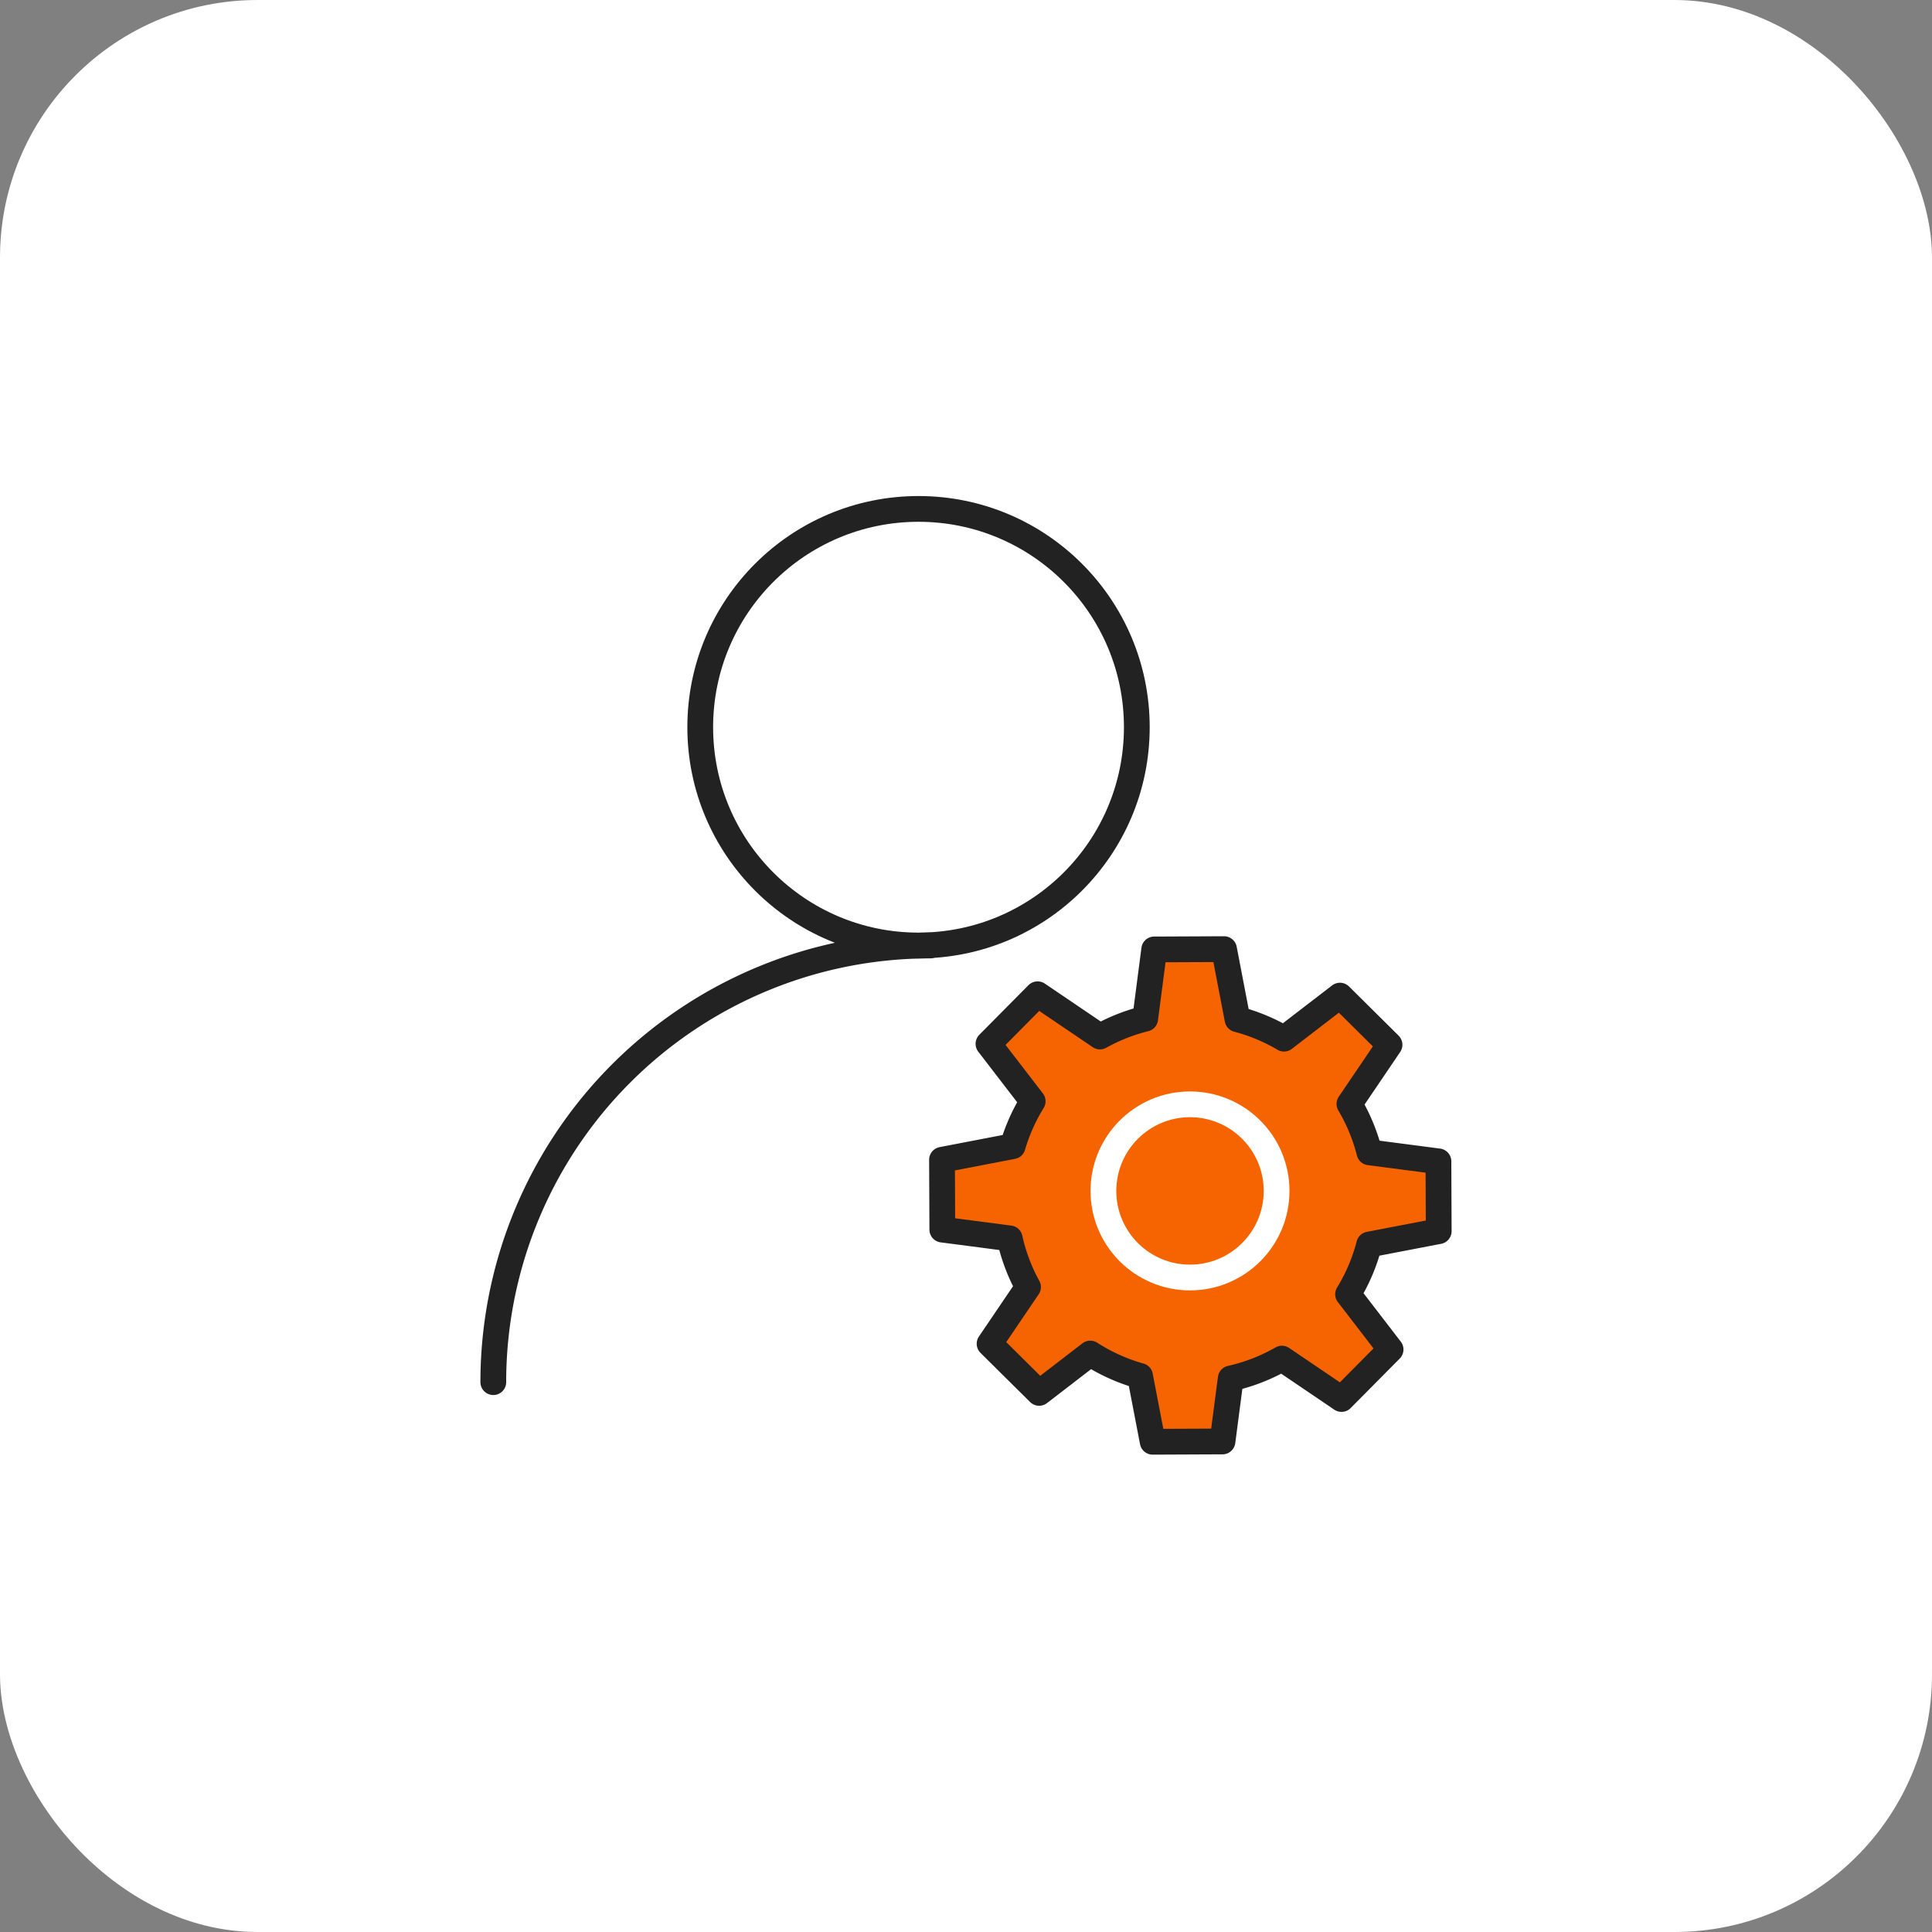 <svg id="구성_요소_177_1" data-name="구성 요소 177 – 1" xmlns="http://www.w3.org/2000/svg" width="150" height="150" viewBox="0 0 150 150">
    <rect x="0" y="0" width="150" height="150" fill="#808080" stroke="none"/>
    <defs>
        <style>
            .cls-3,.cls-4{fill:none}.cls-3{stroke:#222}.cls-3,.cls-4{stroke-linecap:round;stroke-linejoin:round}.cls-3{stroke-width:2px}.cls-4{stroke:#555;stroke-width:3px}
        </style>
    </defs>
    <rect id="사각형_21" data-name="사각형 21" width="150" height="150" rx="20" style="fill:#fff"/>
    <g id="구성_요소_163_1" data-name="구성 요소 163 – 1" transform="translate(30 30)">
        <path id="사각형_13182" data-name="사각형 13182" style="fill:none" d="M0 0h90v90H0z"/>
        <circle id="타원_1747" data-name="타원 1747" class="cls-3" cx="16.948" cy="16.948" r="16.948" transform="translate(24.366 9.512)"/>
        <path id="패스_16919" data-name="패스 16919" class="cls-3" d="M234.612 452.9a33.9 33.9 0 0 1 33.9-33.9" transform="translate(-226.312 -375.591)"/>
        <path id="패스_17773" data-name="패스 17773" d="m290.85 441.85 5.4-1.037-.022-5.419-5.359-.7a14.249 14.249 0 0 0-1.552-3.759l3.113-4.593-3.849-3.816-4.343 3.34a14.224 14.224 0 0 0-3.611-1.506l-1.046-5.444-5.42.024-.7 5.375a14.337 14.337 0 0 0-3.513 1.385l-4.841-3.28-3.814 3.849 3.431 4.461a14.293 14.293 0 0 0-1.555 3.487l-5.484 1.054.024 5.42 5.232.683a14.281 14.281 0 0 0 1.421 3.78l-2.983 4.4 3.849 3.814 3.968-3.052a14.276 14.276 0 0 0 3.864 1.74l.982 5.108 5.42-.024.639-4.889a14.256 14.256 0 0 0 3.974-1.542l4.628 3.135 3.809-3.844-3.3-4.29a14.274 14.274 0 0 0 1.638-3.86z" transform="translate(-214.548 -375.226)" style="fill:#f56400;stroke-width:2px;stroke-linecap:round;stroke-linejoin:round;stroke:#222"/>
        <circle id="타원_1748" data-name="타원 1748" cx="6.723" cy="6.723" r="6.723" transform="translate(55.669 55.74)" style="stroke:#fff;stroke-width:2px;stroke-linecap:round;stroke-linejoin:round;fill:none"/>
    </g>
</svg>
